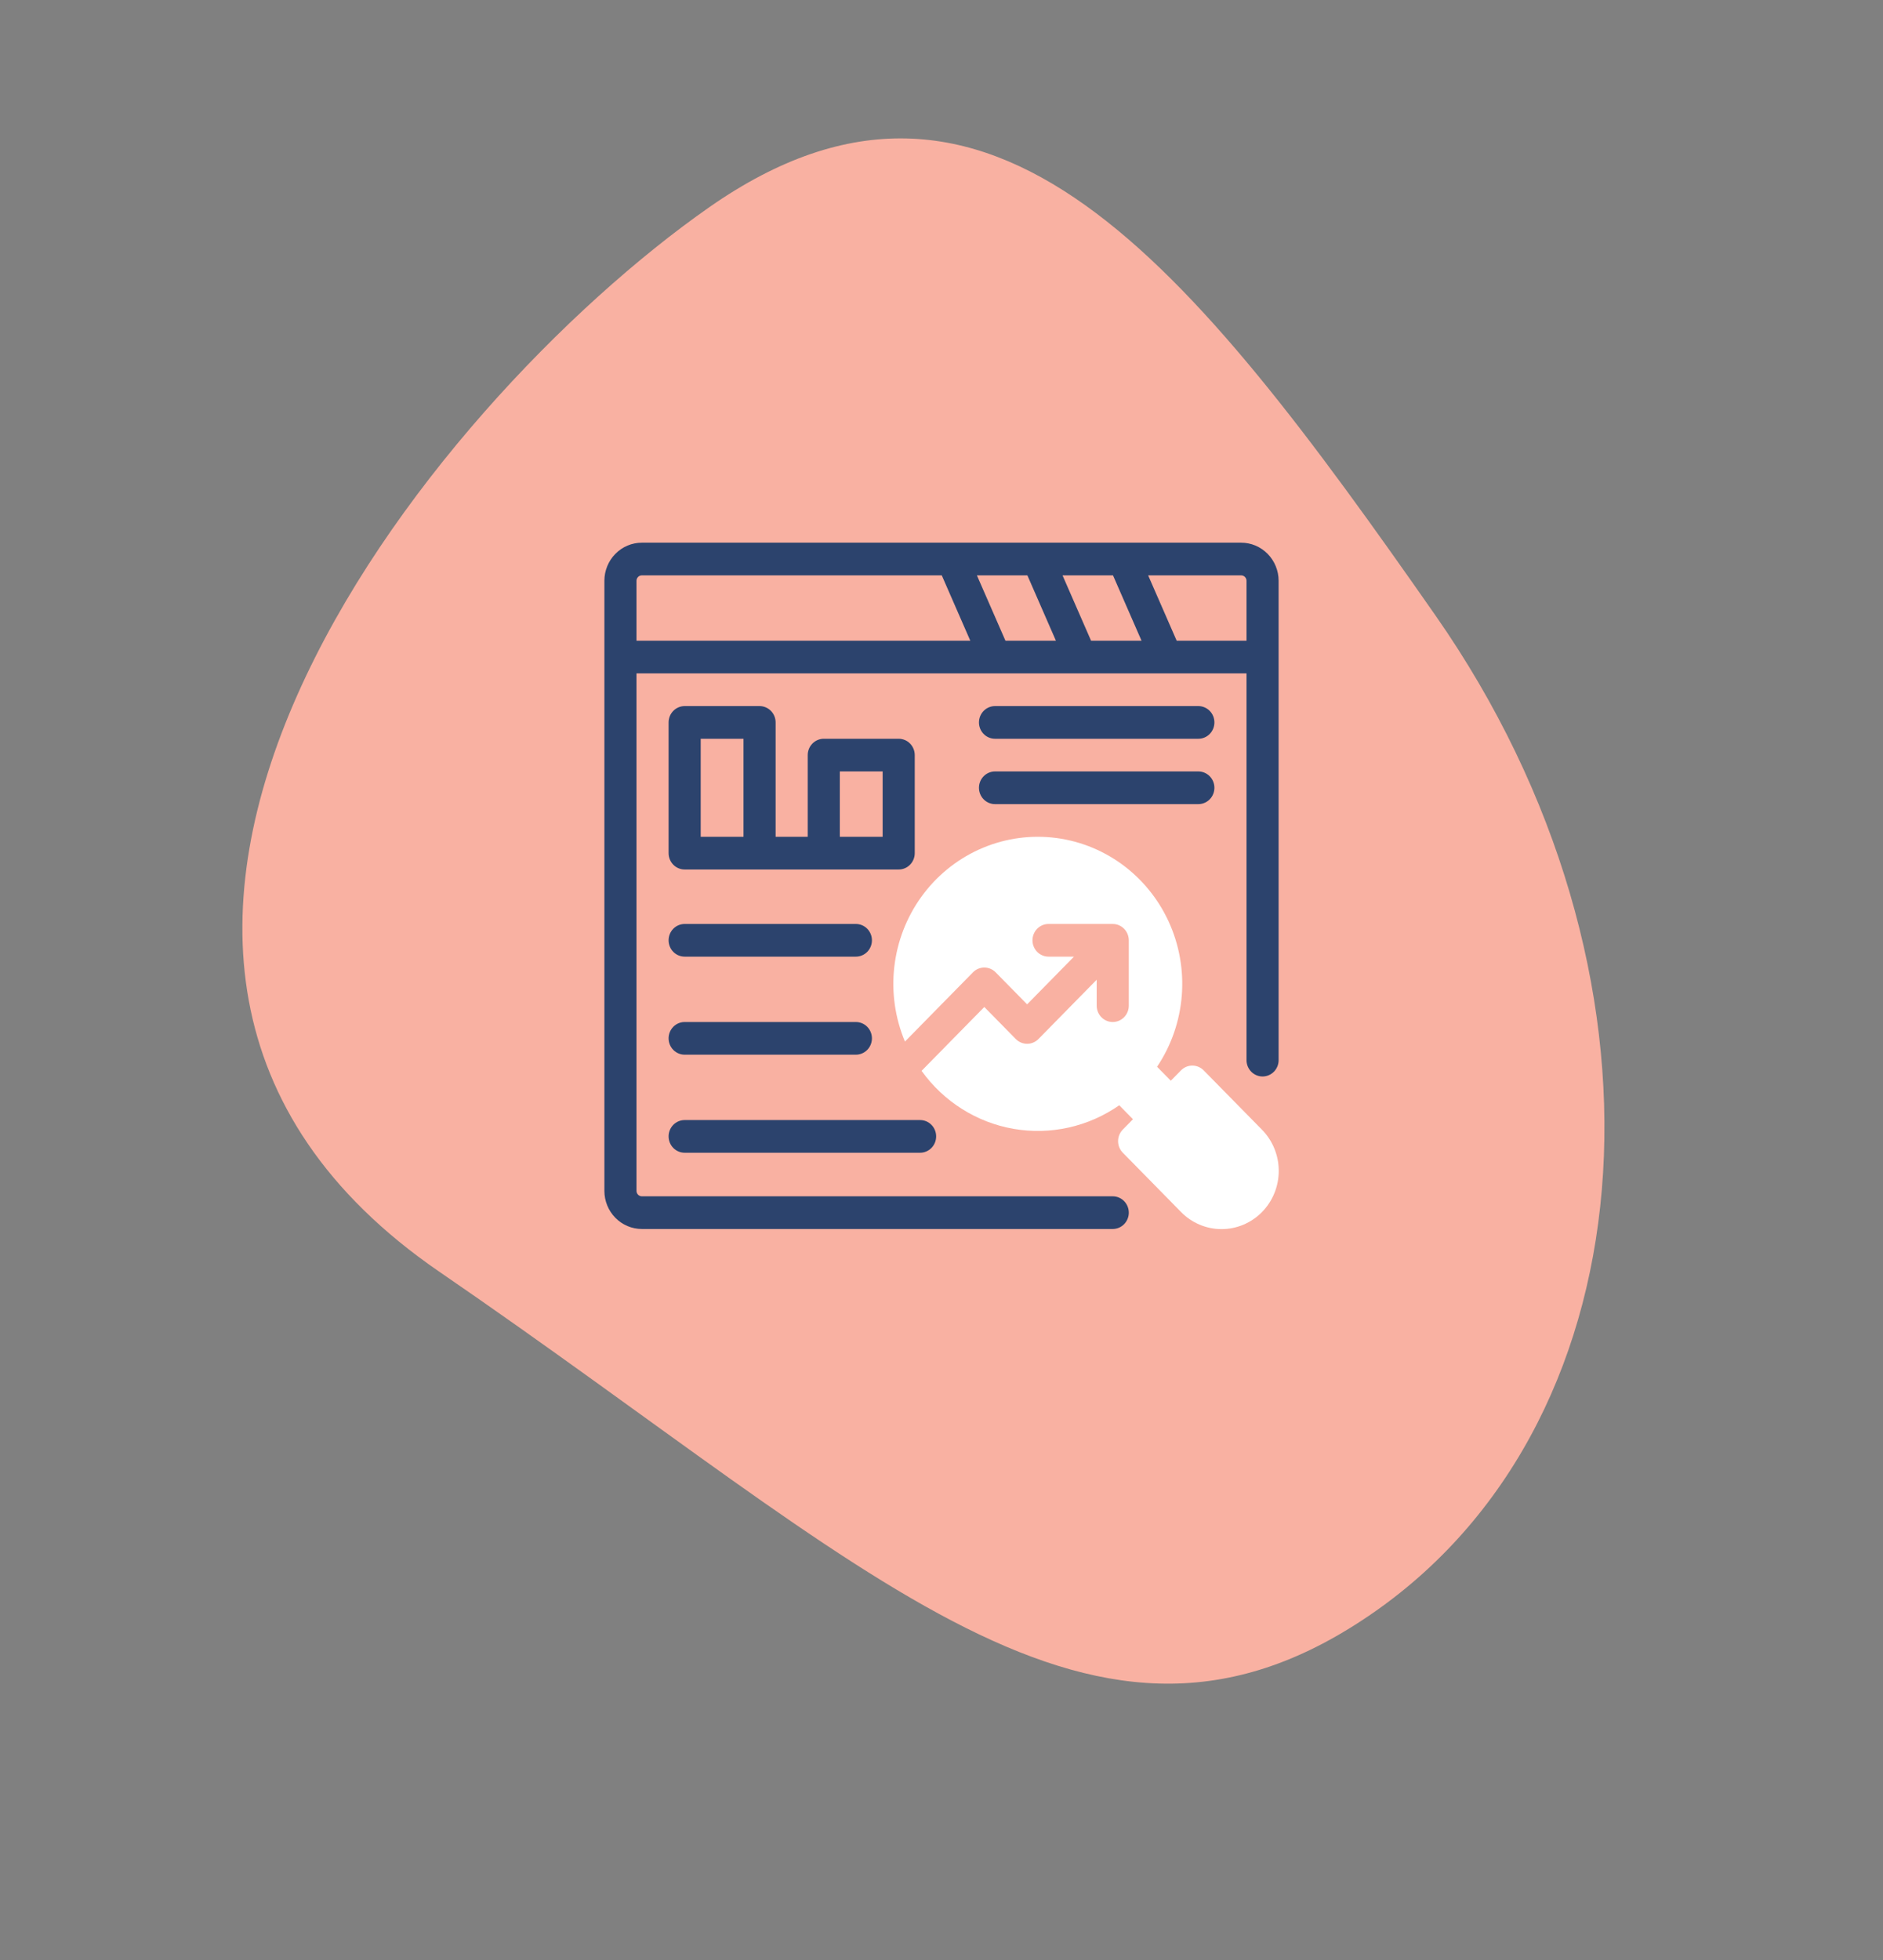 <svg width="789" height="821" viewBox="0 0 789 821" fill="none" xmlns="http://www.w3.org/2000/svg">
<rect x="0" y="0" width="789" height="821" fill="#808080" stroke="none"/>
<path d="M184.128 532.649C-7.905 401.042 179.559 168.938 297.216 86.772C414.874 4.606 498.027 109.624 601.552 257.866C705.077 406.109 693.62 592.892 575.962 675.058C458.304 757.224 367.432 658.273 184.128 532.649Z" fill="#F9B1A2"/>
<path d="M528.738 473.09L504.354 448.286C503.73 447.651 502.988 447.146 502.172 446.802C501.356 446.458 500.481 446.281 499.598 446.281C498.715 446.281 497.84 446.458 497.024 446.802C496.208 447.146 495.467 447.651 494.842 448.286L490.579 452.624L484.828 446.773C490.757 437.942 494.323 427.693 495.175 417.034C496.028 406.376 494.138 395.675 489.691 385.985C485.244 376.295 478.394 367.951 469.814 361.773C461.235 355.595 451.222 351.797 440.761 350.752C430.301 349.707 419.753 351.451 410.157 355.814C400.56 360.176 392.246 367.006 386.031 375.631C379.817 384.256 375.918 394.378 374.717 405.002C373.516 415.626 375.055 426.385 379.182 436.22L407.682 407.224C408.306 406.588 409.047 406.084 409.863 405.74C410.68 405.396 411.554 405.219 412.438 405.219C413.321 405.219 414.195 405.396 415.012 405.74C415.828 406.084 416.569 406.588 417.193 407.224L430.375 420.635L450.012 400.656H439.344C437.56 400.656 435.849 399.935 434.588 398.652C433.326 397.368 432.617 395.627 432.617 393.812C432.617 391.997 433.326 390.257 434.588 388.973C435.849 387.69 437.56 386.969 439.344 386.969H466.25C468.034 386.969 469.745 387.69 471.006 388.974C472.267 390.257 472.976 391.997 472.977 393.812V421.187C472.977 423.002 472.268 424.743 471.007 426.027C469.745 427.31 468.034 428.031 466.25 428.031C464.466 428.031 462.755 427.31 461.494 426.027C460.232 424.743 459.524 423.002 459.524 421.187V410.334L435.131 435.151C434.507 435.787 433.765 436.291 432.949 436.635C432.133 436.979 431.259 437.156 430.375 437.156C429.492 437.156 428.617 436.979 427.801 436.635C426.985 436.291 426.244 435.787 425.619 435.151L412.438 421.74L386.15 448.485C395.404 461.373 409.228 470.086 424.69 472.777C440.152 475.469 456.037 471.926 468.975 462.902L474.726 468.753L470.463 473.09C469.838 473.726 469.343 474.48 469.004 475.31C468.666 476.14 468.492 477.03 468.492 477.929C468.492 478.828 468.666 479.718 469.004 480.548C469.343 481.378 469.838 482.132 470.463 482.768L494.843 507.576C497.066 509.852 499.708 511.659 502.619 512.893C505.53 514.128 508.652 514.766 511.805 514.771C514.959 514.776 518.082 514.147 520.997 512.922C523.911 511.696 526.559 509.897 528.789 507.629C531.019 505.36 532.787 502.666 533.992 499.7C535.196 496.735 535.814 493.557 535.809 490.349C535.805 487.14 535.177 483.964 533.964 481.003C532.751 478.041 530.975 475.352 528.738 473.09Z" fill="white"/>
<path d="M520.062 227.281H268.938C264.776 227.286 260.787 228.97 257.845 231.964C254.902 234.958 253.247 239.016 253.242 243.25V498.75C253.247 502.983 254.902 507.042 257.845 510.036C260.787 513.029 264.776 514.713 268.938 514.718H466.25C468.034 514.718 469.745 513.997 471.006 512.714C472.268 511.431 472.977 509.69 472.977 507.875C472.977 506.06 472.268 504.319 471.006 503.035C469.745 501.752 468.034 501.031 466.25 501.031H268.938C268.343 501.03 267.773 500.79 267.353 500.362C266.933 499.934 266.696 499.354 266.695 498.75V282.031H522.305V444C522.305 445.815 523.013 447.556 524.275 448.839C525.536 450.122 527.247 450.843 529.031 450.843C530.815 450.843 532.526 450.122 533.788 448.839C535.049 447.556 535.758 445.815 535.758 444V243.25C535.753 239.016 534.098 234.958 531.155 231.964C528.213 228.97 524.224 227.286 520.062 227.281ZM457.17 268.344L445.212 240.969H466.361L478.319 268.344H457.17ZM421.295 268.344L409.337 240.969H430.486L442.444 268.344H421.295ZM266.695 243.25C266.696 242.645 266.933 242.065 267.353 241.638C267.773 241.21 268.343 240.97 268.938 240.969H394.613L406.57 268.344H266.695V243.25ZM493.045 268.344L481.087 240.969H520.062C520.657 240.97 521.226 241.211 521.647 241.638C522.067 242.066 522.304 242.645 522.305 243.25V268.344H493.045Z" fill="#2C436D"/>
<path d="M502.125 295.719H416.922C415.138 295.719 413.427 296.44 412.165 297.723C410.904 299.007 410.195 300.747 410.195 302.562C410.195 304.378 410.904 306.118 412.165 307.402C413.427 308.685 415.138 309.406 416.922 309.406H502.125C503.909 309.406 505.62 308.685 506.881 307.402C508.143 306.118 508.852 304.378 508.852 302.562C508.852 300.747 508.143 299.007 506.881 297.723C505.62 296.44 503.909 295.719 502.125 295.719Z" fill="#2C436D"/>
<path d="M502.125 323.094H416.922C415.138 323.094 413.427 323.815 412.165 325.098C410.904 326.382 410.195 328.122 410.195 329.938C410.195 331.753 410.904 333.493 412.165 334.777C413.427 336.06 415.138 336.781 416.922 336.781H502.125C503.909 336.781 505.62 336.06 506.881 334.777C508.143 333.493 508.852 331.753 508.852 329.938C508.852 328.122 508.143 326.382 506.881 325.098C505.62 323.815 503.909 323.094 502.125 323.094Z" fill="#2C436D"/>
<path d="M318.266 295.719H286.875C285.091 295.719 283.38 296.44 282.119 297.723C280.857 299.007 280.149 300.747 280.148 302.562V357.312C280.149 359.127 280.857 360.868 282.119 362.151C283.38 363.435 285.091 364.156 286.875 364.156H376.562C378.346 364.156 380.057 363.435 381.319 362.151C382.58 360.868 383.289 359.127 383.289 357.312V316.25C383.289 314.435 382.58 312.694 381.319 311.411C380.057 310.127 378.346 309.406 376.562 309.406H345.172C343.388 309.406 341.677 310.127 340.416 311.411C339.154 312.694 338.445 314.435 338.445 316.25V350.469H324.992V302.562C324.992 300.747 324.283 299.007 323.022 297.723C321.76 296.44 320.05 295.719 318.266 295.719ZM293.602 309.406H311.539V350.469H293.602V309.406ZM351.898 323.094H369.836V350.469H351.898V323.094Z" fill="#2C436D"/>
<path d="M286.875 400.656H358.625C360.409 400.656 362.12 399.935 363.381 398.652C364.643 397.368 365.352 395.628 365.352 393.812C365.352 391.997 364.643 390.257 363.381 388.973C362.12 387.69 360.409 386.969 358.625 386.969H286.875C285.091 386.969 283.38 387.69 282.119 388.973C280.857 390.257 280.148 391.997 280.148 393.812C280.148 395.628 280.857 397.368 282.119 398.652C283.38 399.935 285.091 400.656 286.875 400.656Z" fill="#2C436D"/>
<path d="M286.875 441.719H358.625C360.409 441.719 362.12 440.998 363.381 439.714C364.643 438.431 365.352 436.69 365.352 434.875C365.352 433.06 364.643 431.319 363.381 430.036C362.12 428.752 360.409 428.031 358.625 428.031H286.875C285.091 428.031 283.38 428.752 282.119 430.036C280.857 431.319 280.148 433.06 280.148 434.875C280.148 436.69 280.857 438.431 282.119 439.714C283.38 440.998 285.091 441.719 286.875 441.719Z" fill="#2C436D"/>
<path d="M286.875 482.781H385.531C387.315 482.781 389.026 482.06 390.288 480.777C391.549 479.493 392.258 477.753 392.258 475.938C392.258 474.122 391.549 472.382 390.288 471.098C389.026 469.815 387.315 469.094 385.531 469.094H286.875C285.091 469.094 283.38 469.815 282.119 471.098C280.857 472.382 280.148 474.122 280.148 475.938C280.148 477.753 280.857 479.493 282.119 480.777C283.38 482.06 285.091 482.781 286.875 482.781Z" fill="#2C436D"/>
</svg>
